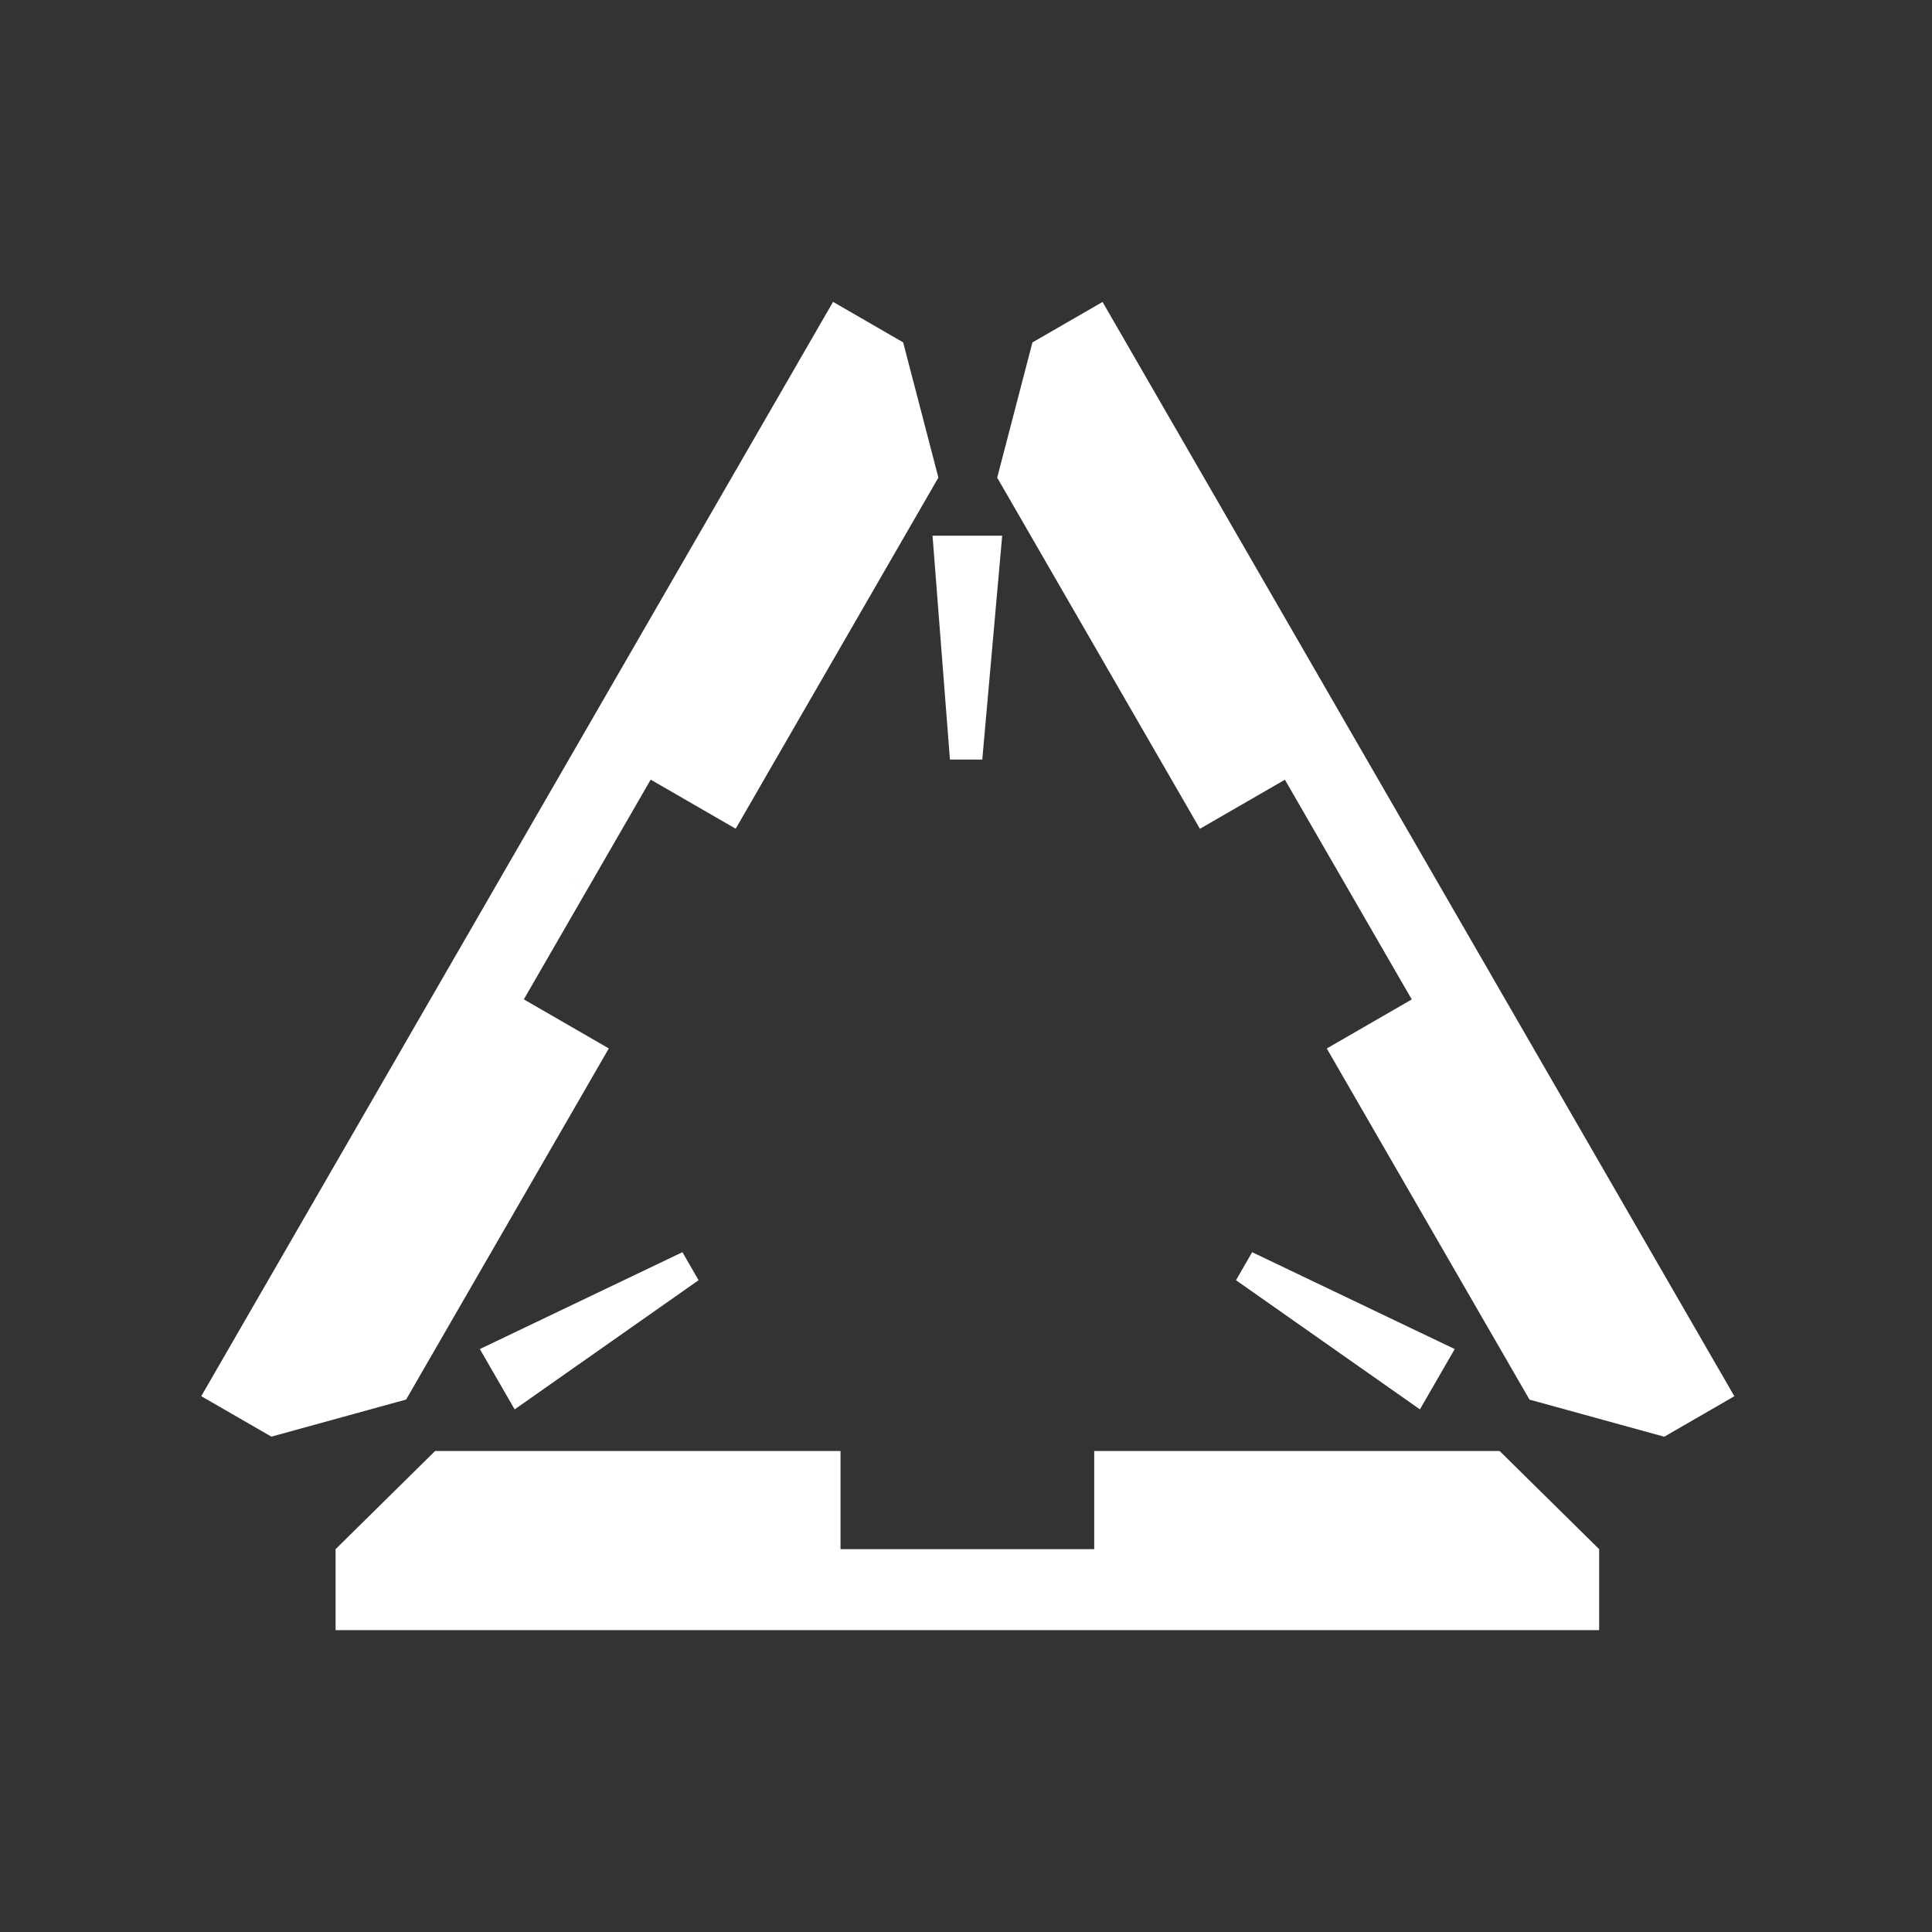 <svg xmlns="http://www.w3.org/2000/svg" width="96" height="96" viewBox="0 0 96 96" fill="none"><rect x="0" y="0" width="96" height="96" fill="#333333" stroke="none"/><path fill-rule="evenodd" clip-rule="evenodd" d="M79.461 76.977V81H48.068V81H16.675V76.977L21.619 72.101H41.765V76.977H48.068V76.977H54.371V72.101H74.517L79.461 76.977Z" fill="white"></path><path fill-rule="evenodd" clip-rule="evenodd" d="M51.301 17.015L54.785 15.004L70.482 42.191L70.482 42.191L86.179 69.378L82.695 71.39L76 69.546L65.927 52.099L70.15 49.661L66.998 44.203L66.998 44.203L63.846 38.744L59.623 41.182L49.55 23.735L51.301 17.015Z" fill="white"></path><path fill-rule="evenodd" clip-rule="evenodd" d="M44.877 17.012L41.394 15L25.697 42.187L29.181 44.199L32.333 38.74L36.555 41.178L46.628 23.731L44.877 17.012ZM13.484 71.386L10 69.375L25.697 42.187L29.18 44.199L26.029 49.658L30.252 52.096L20.179 69.543L13.484 71.386Z" fill="white"></path><path fill-rule="evenodd" clip-rule="evenodd" d="M49.798 26.618L48.809 37.742H47.202L46.337 26.618H49.798Z" fill="white"></path><path fill-rule="evenodd" clip-rule="evenodd" d="M70.555 70.031L61.416 63.613L62.219 62.221L72.285 67.034L70.555 70.031Z" fill="white"></path><path fill-rule="evenodd" clip-rule="evenodd" d="M25.573 70.031L34.712 63.613L33.909 62.221L23.843 67.034L25.573 70.031Z" fill="white"></path></svg>